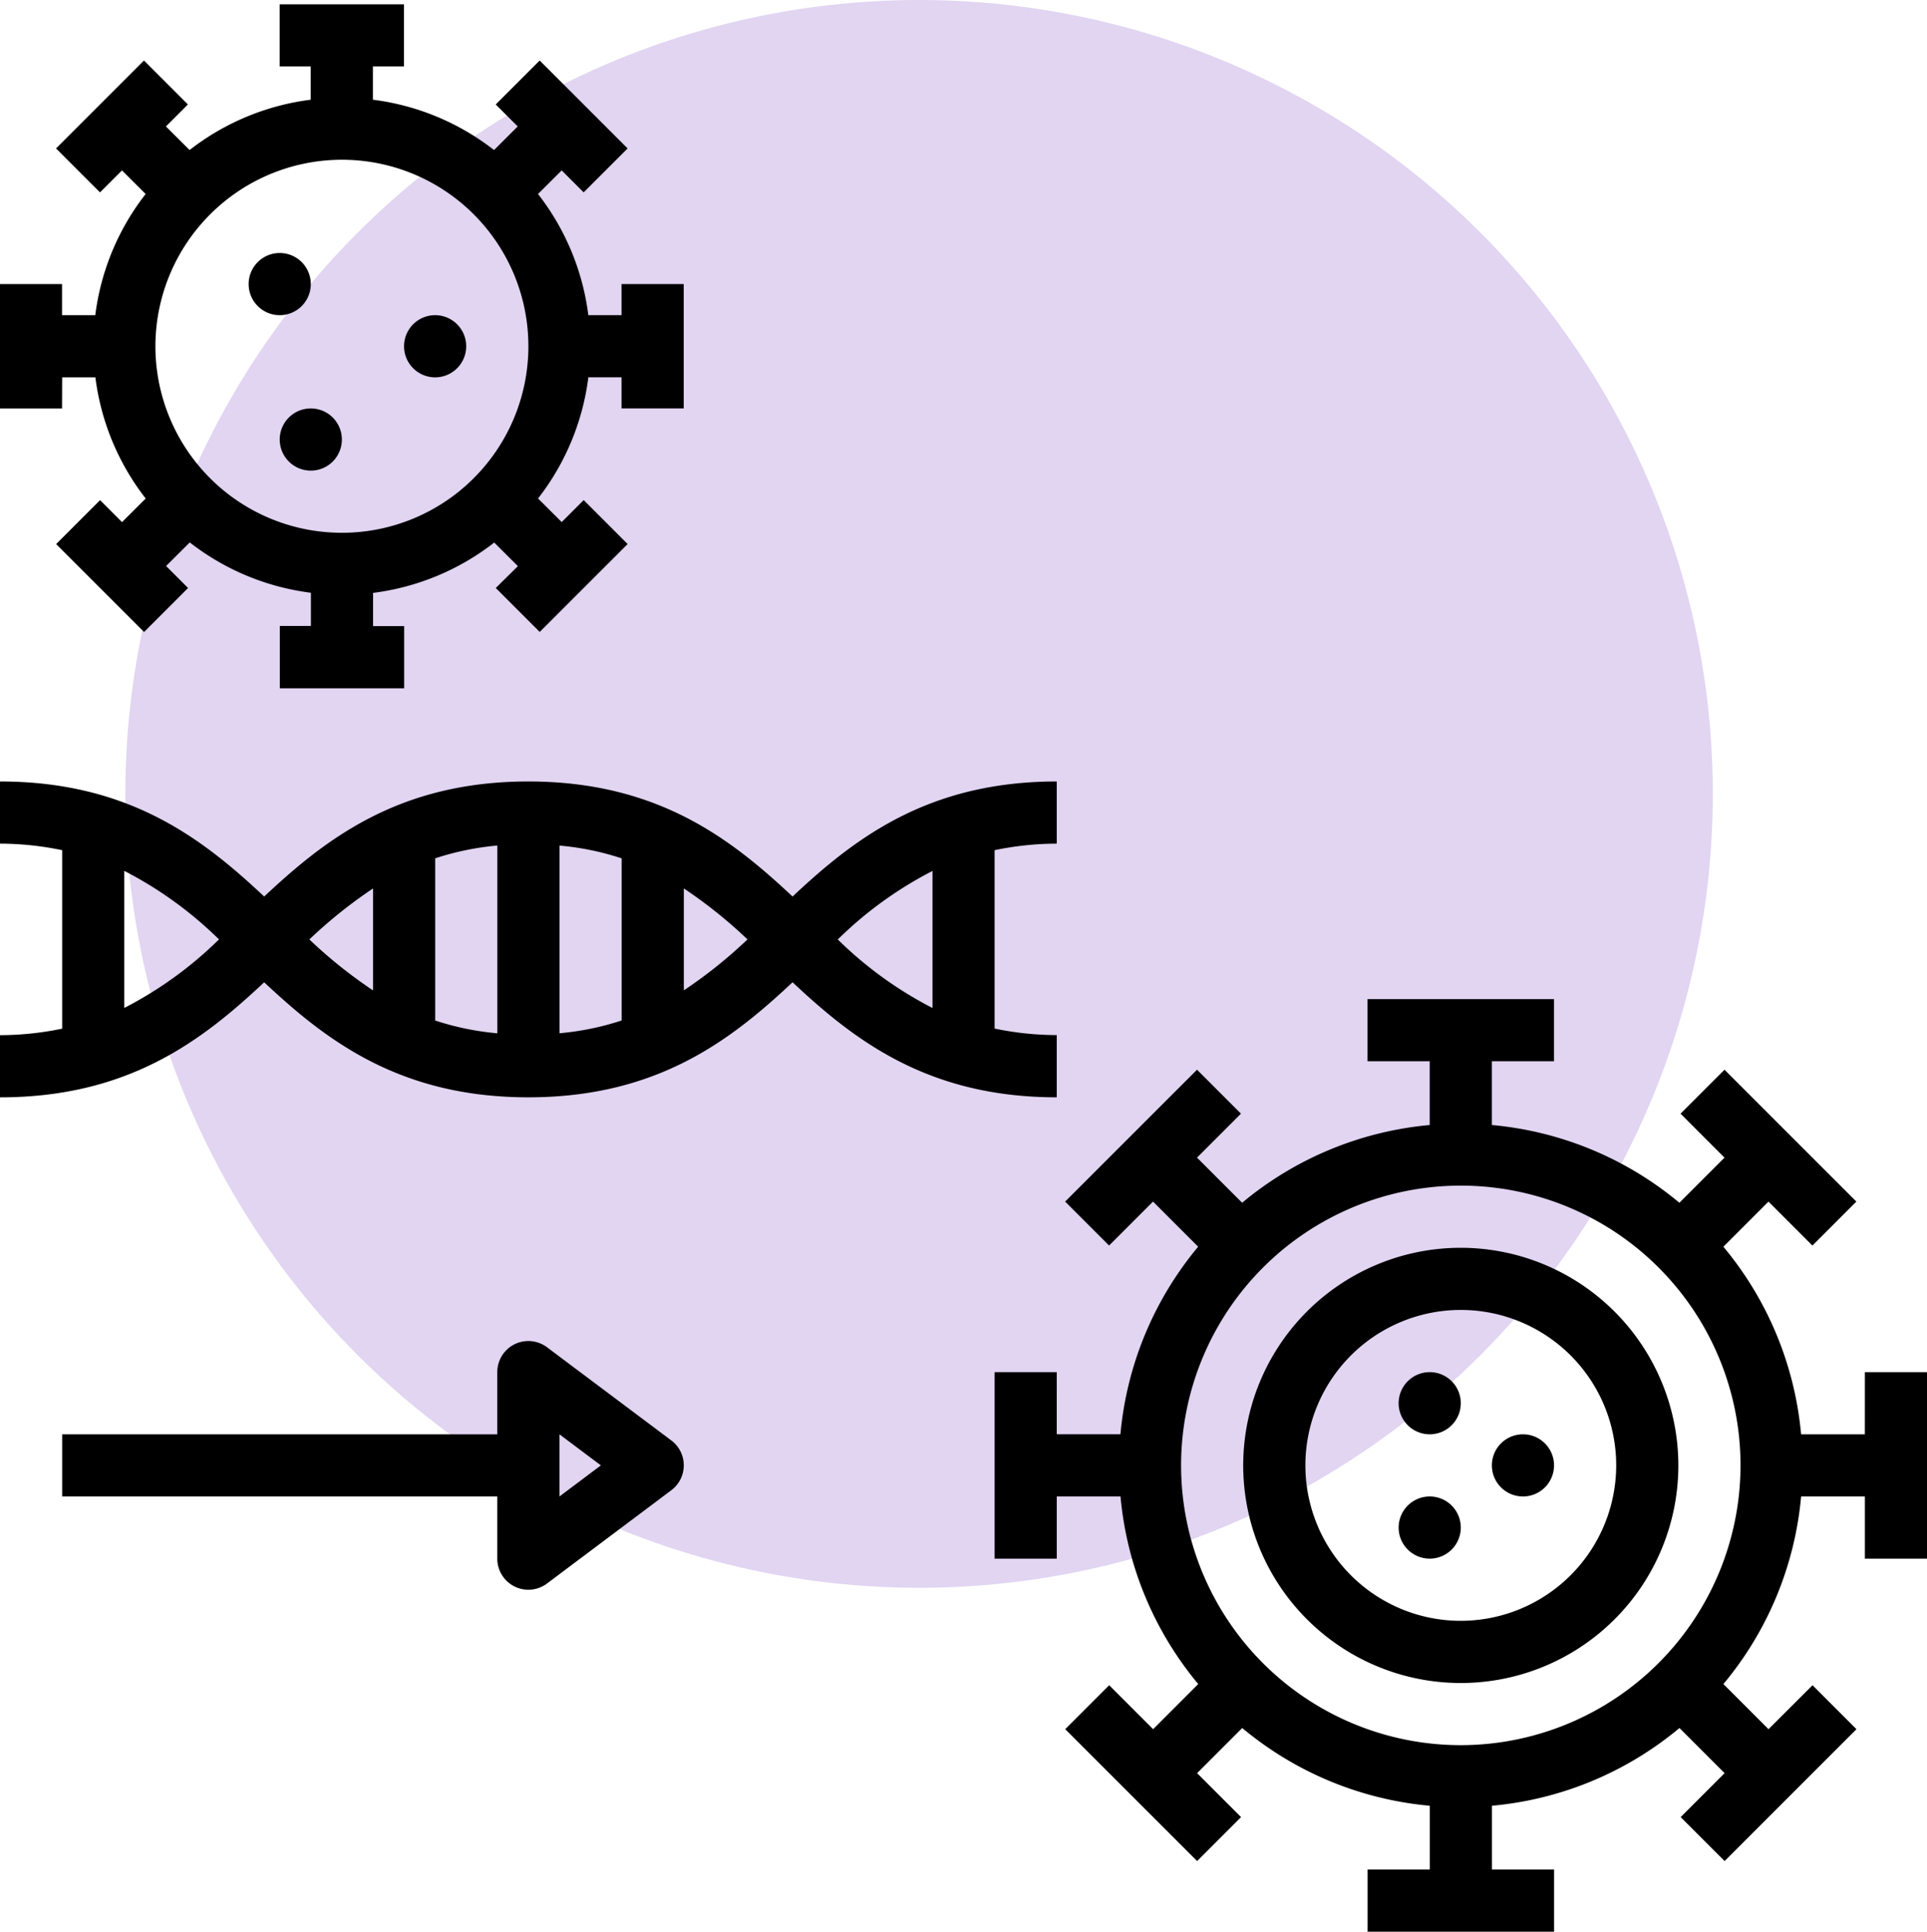 <?xml version="1.0" encoding="UTF-8"?> <svg xmlns="http://www.w3.org/2000/svg" width="138.381" height="138.691" viewBox="0 0 138.381 138.691"><g transform="translate(-756 -844)"><circle cx="57" cy="57" r="57" transform="translate(765 844)" fill="#9a74d3" opacity="0.3"></circle><g transform="translate(-31.875 456.217)"><path d="M807.962,405.948h0a2.232,2.232,0,0,0-2.231,2.232h0a2.232,2.232,0,0,0,2.231,2.232h0a2.232,2.232,0,0,0,2.232-2.232h0A2.232,2.232,0,0,0,807.962,405.948Z"></path><path d="M819.122,410.412h0a2.233,2.233,0,0,0-2.232,2.232h0a2.233,2.233,0,0,0,2.232,2.232h0a2.233,2.233,0,0,0,2.232-2.232h0A2.233,2.233,0,0,0,819.122,410.412Z"></path><path d="M810.194,421.572h0a2.233,2.233,0,0,0,2.232-2.232h0a2.233,2.233,0,0,0-2.232-2.232h0a2.233,2.233,0,0,0-2.232,2.232h0A2.233,2.233,0,0,0,810.194,421.572Z"></path><path d="M792.339,414.876h2.386a17.752,17.752,0,0,0,3.613,8.7l-1.7,1.694-1.576-1.578-3.156,3.156,6.314,6.312L801.38,430l-1.578-1.578,1.7-1.694a17.759,17.759,0,0,0,8.7,3.614v2.385h-2.232V437.2h8.928v-4.464h-2.232v-2.385a17.764,17.764,0,0,0,8.7-3.614l1.7,1.694L823.477,430l3.156,3.156,6.314-6.312-3.156-3.156-1.578,1.578-1.7-1.694a17.753,17.753,0,0,0,3.613-8.7h2.384v2.232h4.464V408.18h-4.464v2.232h-2.386a17.748,17.748,0,0,0-3.613-8.7l1.7-1.694,1.578,1.578,3.156-3.156-6.314-6.312-3.156,3.156,1.578,1.578-1.7,1.694a17.751,17.751,0,0,0-8.7-3.614v-2.386h2.232v-4.464h-8.928v4.464h2.232v2.386a17.755,17.755,0,0,0-8.7,3.614l-1.7-1.694,1.578-1.578-3.156-3.156-6.312,6.312,3.156,3.156,1.578-1.578,1.7,1.694a17.724,17.724,0,0,0-3.616,8.7h-2.386V408.18h-4.464v8.928h4.464Zm20.087-15.624a13.392,13.392,0,1,1-13.391,13.392A13.405,13.405,0,0,1,812.426,399.252Z"></path><path d="M890.545,490.763h0a2.233,2.233,0,0,0,2.232-2.232h0a2.233,2.233,0,0,0-2.232-2.232h0a2.233,2.233,0,0,0-2.232,2.232h0A2.233,2.233,0,0,0,890.545,490.763Z"></path><path d="M897.241,495.226h0a2.232,2.232,0,0,0,2.232-2.232h0a2.232,2.232,0,0,0-2.232-2.231h0a2.232,2.232,0,0,0-2.232,2.231h0A2.232,2.232,0,0,0,897.241,495.226Z"></path><path d="M890.545,499.69h0a2.233,2.233,0,0,0,2.232-2.232h0a2.233,2.233,0,0,0-2.232-2.232h0a2.233,2.233,0,0,0-2.232,2.232h0A2.233,2.233,0,0,0,890.545,499.69Z"></path><path d="M825.818,466.568c9.281,0,14.562-4.127,18.972-8.26,4.41,4.133,9.691,8.26,18.972,8.26V462.1a22,22,0,0,1-4.464-.469V448.824a22,22,0,0,1,4.464-.469v-4.464c-9.281,0-14.562,4.127-18.972,8.261-4.41-4.134-9.691-8.261-18.972-8.261s-14.561,4.127-18.971,8.261c-4.411-4.134-9.692-8.261-18.972-8.261v4.464a22.017,22.017,0,0,1,4.464.469v12.814a22.092,22.092,0,0,1-4.464.468v4.464c9.28,0,14.561-4.127,18.972-8.26C811.257,462.441,816.538,466.568,825.818,466.568Zm6.7-5.517a19.92,19.92,0,0,1-4.464.917V448.494a19.7,19.7,0,0,1,4.464.917Zm4.464-9.48a33.909,33.909,0,0,1,4.571,3.659,33.875,33.875,0,0,1-4.571,3.658Zm-13.392,10.4a19.82,19.82,0,0,1-4.464-.917V449.409a19.874,19.874,0,0,1,4.464-.918Zm-8.928-3.08a34.045,34.045,0,0,1-4.571-3.658,34,34,0,0,1,4.571-3.659Zm40.176,1.263a27.815,27.815,0,0,1-6.8-4.919,27.763,27.763,0,0,1,6.8-4.919ZM796.8,450.31a27.883,27.883,0,0,1,6.8,4.92,27.86,27.86,0,0,1-6.8,4.921Z"></path><path d="M892.777,477.371A15.624,15.624,0,1,0,908.4,492.994,15.642,15.642,0,0,0,892.777,477.371Zm0,26.783a11.16,11.16,0,1,1,11.16-11.16A11.173,11.173,0,0,1,892.777,504.154Z"></path><path d="M921.793,490.763h-4.578a24.451,24.451,0,0,0-5.582-13.468l3.24-3.241,3.156,3.156,3.156-3.156-9.47-9.468-3.156,3.156,3.156,3.156-3.241,3.241a24.42,24.42,0,0,0-13.467-5.582v-4.578h4.464v-4.464H886.079v4.464h4.464v4.578a24.443,24.443,0,0,0-13.468,5.582l-3.241-3.241,3.156-3.156-3.156-3.156-9.47,9.468,3.156,3.156,3.156-3.156,3.241,3.241a24.423,24.423,0,0,0-5.582,13.467h-4.573V486.3H859.3V499.69h4.464v-4.464h4.577a24.451,24.451,0,0,0,5.582,13.468l-3.24,3.241-3.156-3.156-3.156,3.156,9.47,9.468,3.156-3.156-3.156-3.156,3.241-3.241a24.42,24.42,0,0,0,13.467,5.582v4.578h-4.464v4.464h13.392V522.01h-4.464v-4.578a24.444,24.444,0,0,0,13.468-5.582l3.241,3.241-3.156,3.156,3.156,3.156,9.47-9.468-3.156-3.156-3.161,3.156-3.24-3.241a24.43,24.43,0,0,0,5.582-13.468h4.578v4.464h4.463V486.3h-4.463Zm-29.016,22.319a20.087,20.087,0,1,1,20.088-20.088A20.111,20.111,0,0,1,892.777,513.082Z"></path><path d="M827.157,484.513a2.231,2.231,0,0,0-3.571,1.786v4.464H792.339v4.463h31.247v4.464a2.232,2.232,0,0,0,3.571,1.786l8.928-6.7a2.231,2.231,0,0,0,0-3.571Zm.893,10.713v-4.463l2.975,2.231Z"></path></g></g></svg> 